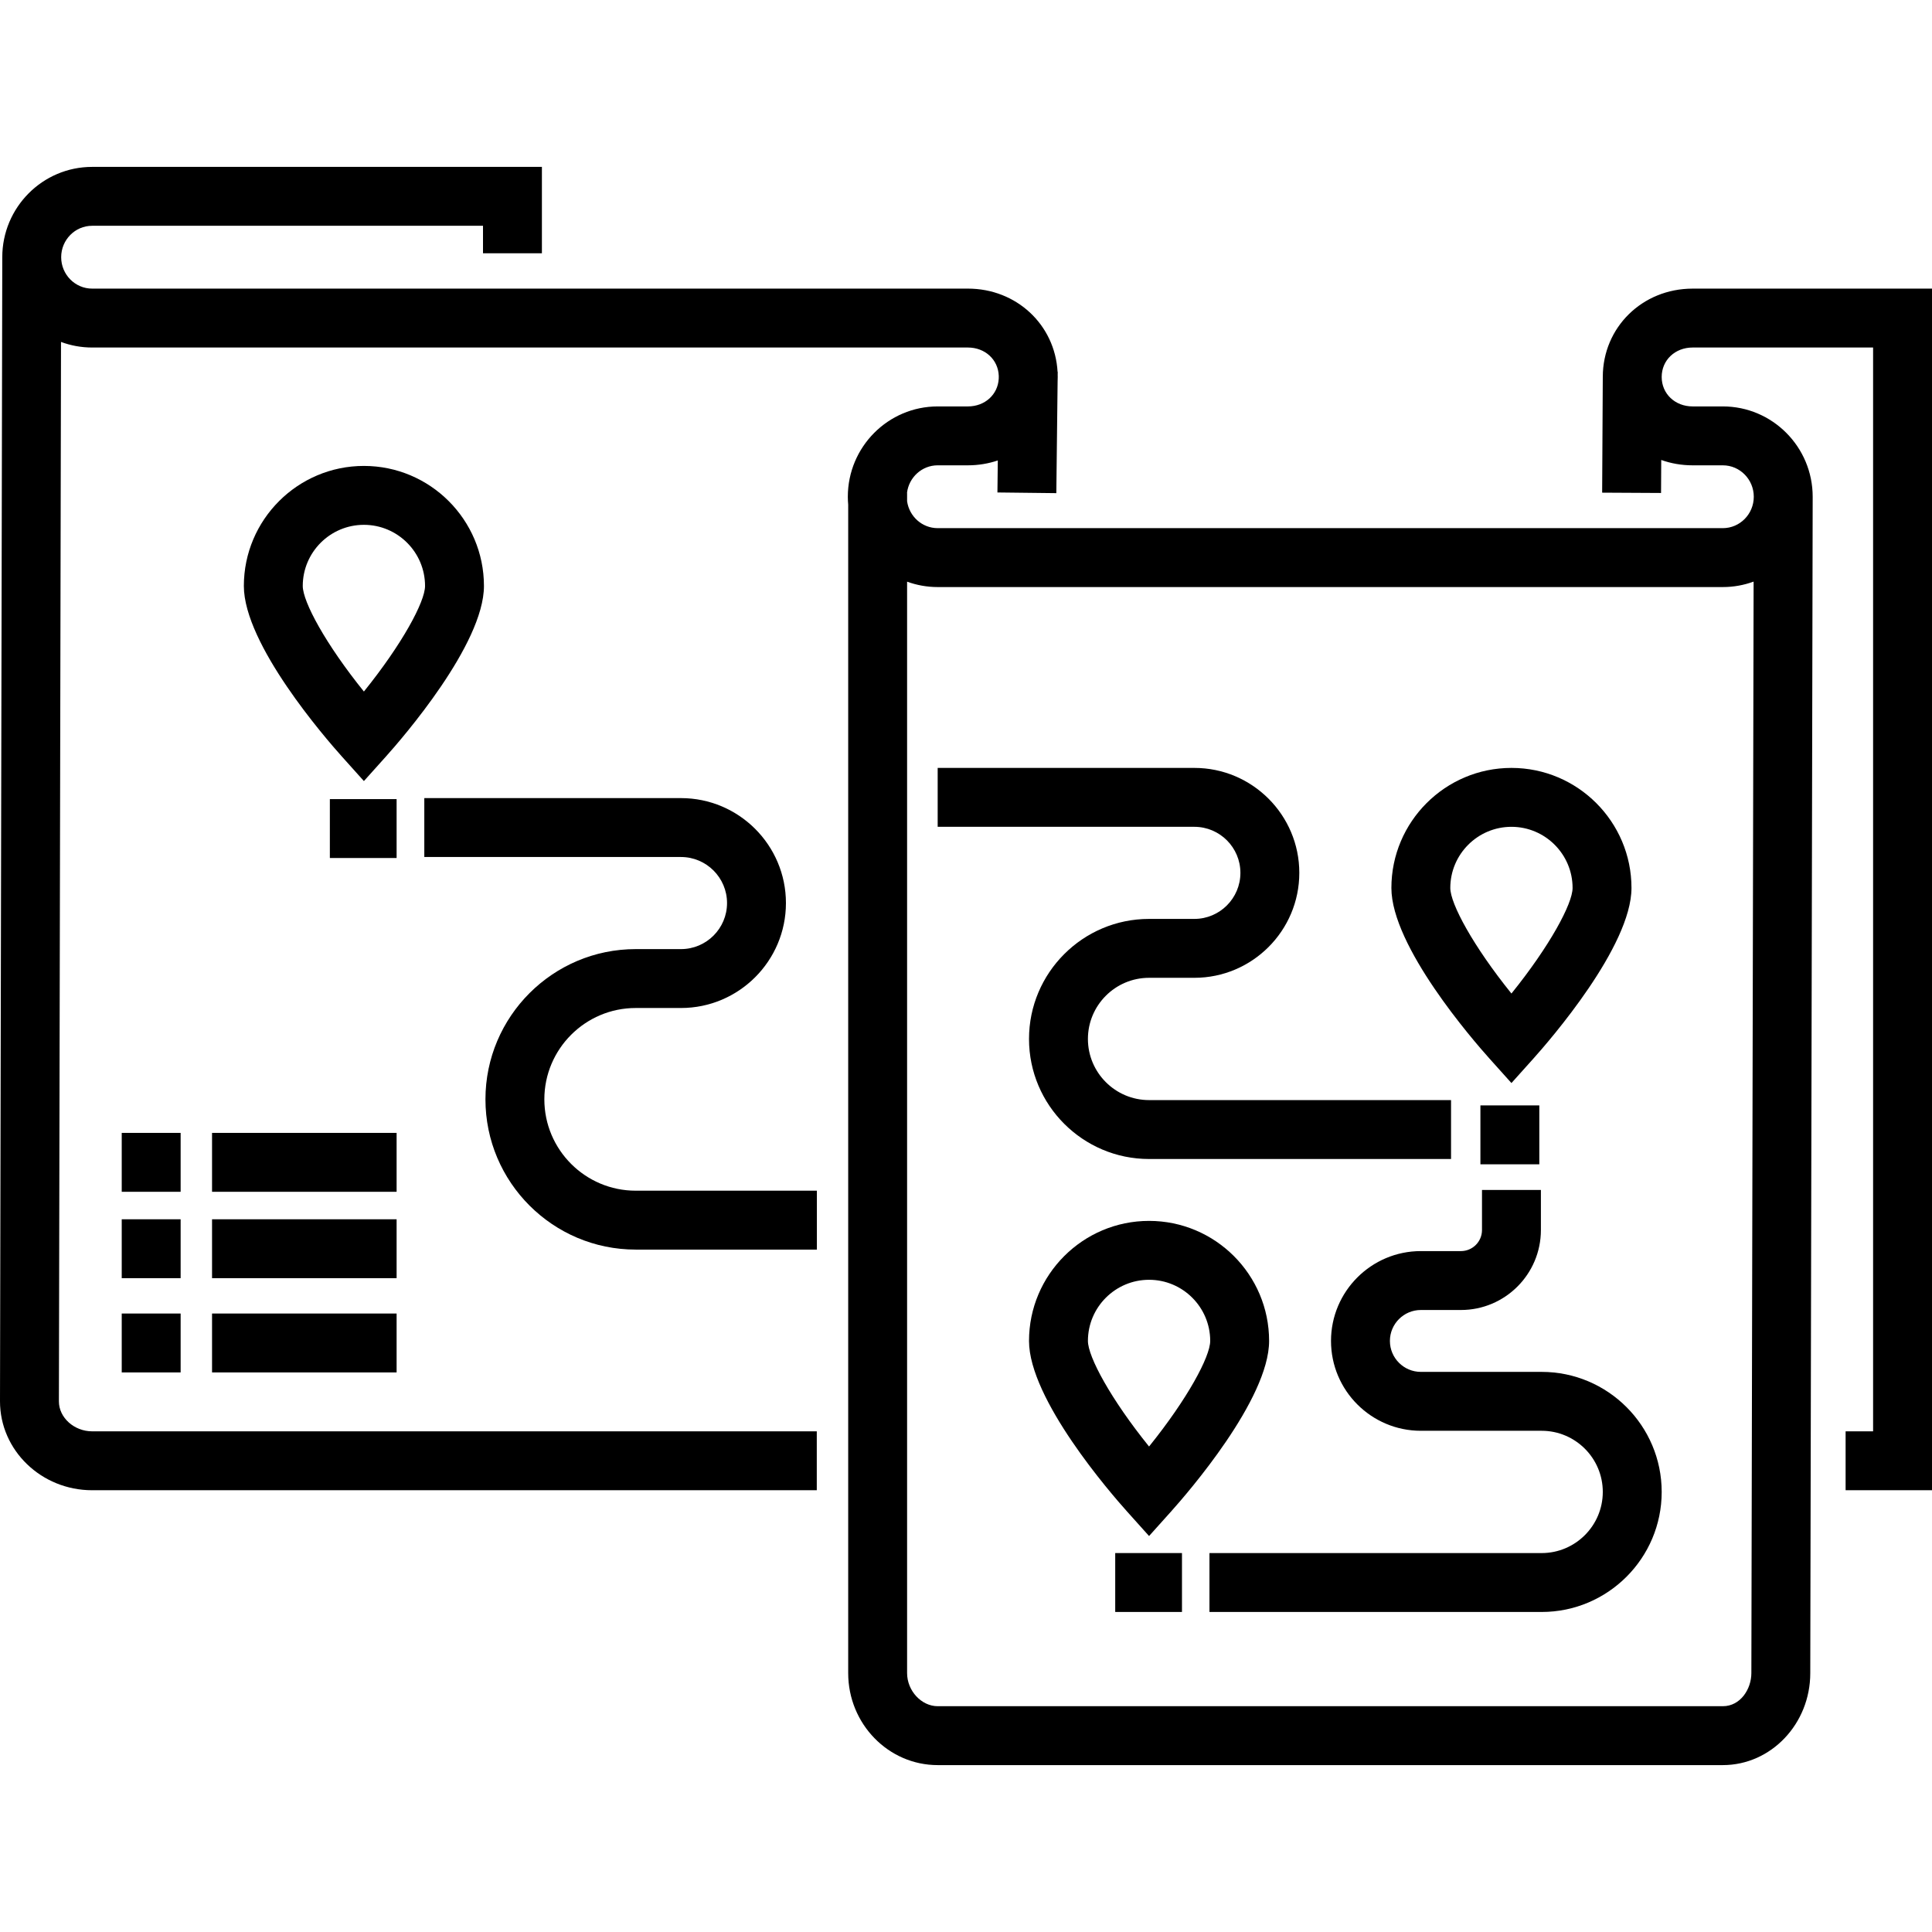 <?xml version="1.0" encoding="iso-8859-1"?>
<!-- Uploaded to: SVG Repo, www.svgrepo.com, Generator: SVG Repo Mixer Tools -->
<svg fill="#000000" version="1.1" id="Layer_1" xmlns="http://www.w3.org/2000/svg" xmlns:xlink="http://www.w3.org/1999/xlink" 
	 viewBox="0 0 512 512" xml:space="preserve">
<g>
	<g>
		<path d="M448.566,76.488c-13.337,0-23.787,10.263-23.81,23.372h-0.001l-0.17,30.699l15.61,0.085l0.048-8.747
			c2.58,0.919,5.381,1.419,8.323,1.419h8.003c4.522,0,8.2,3.734,8.201,8.324v0.001c-0.001,4.59-3.679,8.324-8.201,8.324H248.494
			c-4.115,0-7.521-3.095-8.104-7.11v-2.255h-0.026c0.507-4.1,3.956-7.285,8.13-7.285h8.003c2.793,0,5.457-0.456,7.928-1.287
			l-0.098,8.481l15.608,0.181l0.341-29.557c0.021-0.408,0.031-0.819,0.031-1.232c0-0.156-0.008-0.309-0.011-0.465l0.01-0.913
			l-0.041-0.001c-0.702-12.464-10.887-22.037-23.768-22.037H24.413c-4.522,0-8.2-3.735-8.2-8.325c0-4.59,3.679-8.325,8.2-8.325H128
			v7.285h15.61V44.228H24.413c-13.124,0-23.802,10.728-23.81,23.919L0,371.368c0,12.991,10.951,23.559,24.413,23.559h192.043v-15.61
			H24.413c-4.772,0-8.803-3.64-8.803-7.934l0.558-280.766c2.57,0.957,5.348,1.481,8.245,1.481h232.084
			c4.576,0,8.042,3.218,8.187,7.527l-0.008,0.724c-0.229,4.224-3.662,7.358-8.178,7.358h-8.003
			c-13.13,0-23.811,10.736-23.811,23.935c0,0.711,0.036,1.411,0.098,2.106v309.646c0,13.442,10.638,24.378,23.713,24.378h208.075
			c12.776,0,23.171-10.936,23.171-24.362l0.64-311.752c0-0.005,0-0.01,0-0.017c0-13.199-10.682-23.935-23.811-23.935h-8.003
			c-4.676,0-8.201-3.356-8.201-7.805s3.526-7.805,8.201-7.805h47.824v287.219h-7.285v15.61H512V76.488H448.566z M464.13,443.394
			c0,4.217-2.891,8.768-7.561,8.768H248.494c-4.317,0-8.104-4.098-8.104-8.768V154.148c2.531,0.924,5.259,1.429,8.104,1.429h208.075
			c2.863,0,5.61-0.511,8.155-1.447L464.13,443.394z"/>
	</g>
</g>
<g>
	<g>
		<path d="M96.438,123.475c-17.542,0-31.814,14.271-31.814,31.814c0,15.464,21.662,40.389,26.005,45.227l5.809,6.474l5.809-6.474
			c4.343-4.838,26.005-29.763,26.005-45.227C128.252,137.747,113.98,123.475,96.438,123.475z M96.438,183.264
			c-10.144-12.572-16.204-23.794-16.204-27.975c0-8.935,7.269-16.204,16.204-16.204c8.935,0,16.204,7.269,16.204,16.204
			C112.642,159.469,106.581,170.693,96.438,183.264z"/>
	</g>
</g>
<g>
	<g>
		<path d="M304.514,323.549c-17.542,0-31.814,14.271-31.814,31.813c0,15.465,21.662,40.388,26.005,45.227l5.809,6.474l5.809-6.474
			c4.343-4.838,26.004-29.762,26.004-45.227C336.327,337.819,322.055,323.549,304.514,323.549z M304.511,383.34
			c-10.142-12.561-16.201-23.787-16.201-27.979c0-8.934,7.269-16.203,16.204-16.203c8.935,0,16.203,7.268,16.203,16.203
			C320.717,359.542,314.655,370.767,304.511,383.34z"/>
	</g>
</g>
<g>
	<g>
		<path d="M400.548,203.505c-17.542,0-31.814,14.271-31.814,31.813c0,15.465,21.662,40.389,26.005,45.228l5.809,6.474l5.809-6.474
			c4.343-4.839,26.004-29.763,26.004-45.228C432.361,217.776,418.09,203.505,400.548,203.505z M400.548,263.294
			c-10.144-12.572-16.204-23.794-16.204-27.976c0-8.935,7.269-16.203,16.204-16.203c8.935,0,16.203,7.268,16.203,16.203
			C416.751,239.499,410.692,250.723,400.548,263.294z"/>
	</g>
</g>
<g>
	<g>
		<rect x="87.415" y="211.772" width="17.691" height="15.61"/>
	</g>
</g>
<g>
	<g>
		<rect x="392.325" y="292.943" width="15.61" height="15.61"/>
	</g>
</g>
<g>
	<g>
		<rect x="295.545" y="411.577" width="17.691" height="15.61"/>
	</g>
</g>
<g>
	<g>
		<rect x="32.26" y="300.228" width="15.61" height="15.61"/>
	</g>
</g>
<g>
	<g>
		<rect x="56.195" y="300.228" width="48.911" height="15.61"/>
	</g>
</g>
<g>
	<g>
		<rect x="32.26" y="323.122" width="15.61" height="15.61"/>
	</g>
</g>
<g>
	<g>
		<rect x="56.195" y="323.122" width="48.911" height="15.61"/>
	</g>
</g>
<g>
	<g>
		<rect x="32.26" y="348.098" width="15.61" height="15.61"/>
	</g>
</g>
<g>
	<g>
		<rect x="56.195" y="348.098" width="48.911" height="15.61"/>
	</g>
</g>
<g>
	<g>
		<path d="M168.465,315.546c-13.347,0-24.207-10.86-24.207-24.208c0-13.347,10.859-24.207,24.207-24.207h12.004
			c15.335,0,27.812-12.476,27.812-27.812s-12.476-27.812-27.812-27.812h-68.024v15.61h68.024c6.728,0,12.203,5.474,12.203,12.203
			c0,6.729-5.474,12.203-12.203,12.203h-12.004c-21.955,0-39.816,17.862-39.816,39.816c0,21.956,17.862,39.817,39.816,39.817h48.018
			v-15.61H168.465z"/>
	</g>
</g>
<g>
	<g>
		<path d="M304.514,291.536c-8.935,0-16.204-7.268-16.204-16.203c0-8.935,7.269-16.204,16.204-16.204h12.004
			c15.335,0,27.812-12.476,27.812-27.812c0-15.335-12.476-27.812-27.812-27.812h-68.024v15.61h68.024
			c6.729,0.001,12.203,5.474,12.203,12.203c0,6.729-5.474,12.203-12.203,12.203h-12.004c-17.542,0-31.814,14.271-31.814,31.814
			s14.271,31.813,31.814,31.813h80.028v-15.61H304.514z"/>
	</g>
</g>
<g>
	<g>
		<path d="M408.552,363.563H376.54c-4.522,0-8.2-3.679-8.2-8.201c0-4.522,3.679-8.2,8.2-8.2h10.626
			c11.683,0,21.188-9.505,21.188-21.188v-10.626h-15.61v10.626c0,3.076-2.502,5.578-5.578,5.578H376.54
			c-13.129,0-23.81,10.681-23.81,23.81s10.681,23.811,23.81,23.811h32.013c8.935,0,16.203,7.268,16.203,16.203
			c0,8.935-7.268,16.204-16.203,16.204h-88.033v15.61h88.033c17.541,0,31.813-14.271,31.813-31.814
			C440.365,377.834,426.093,363.563,408.552,363.563z"/>
	</g>
</g>
</svg>